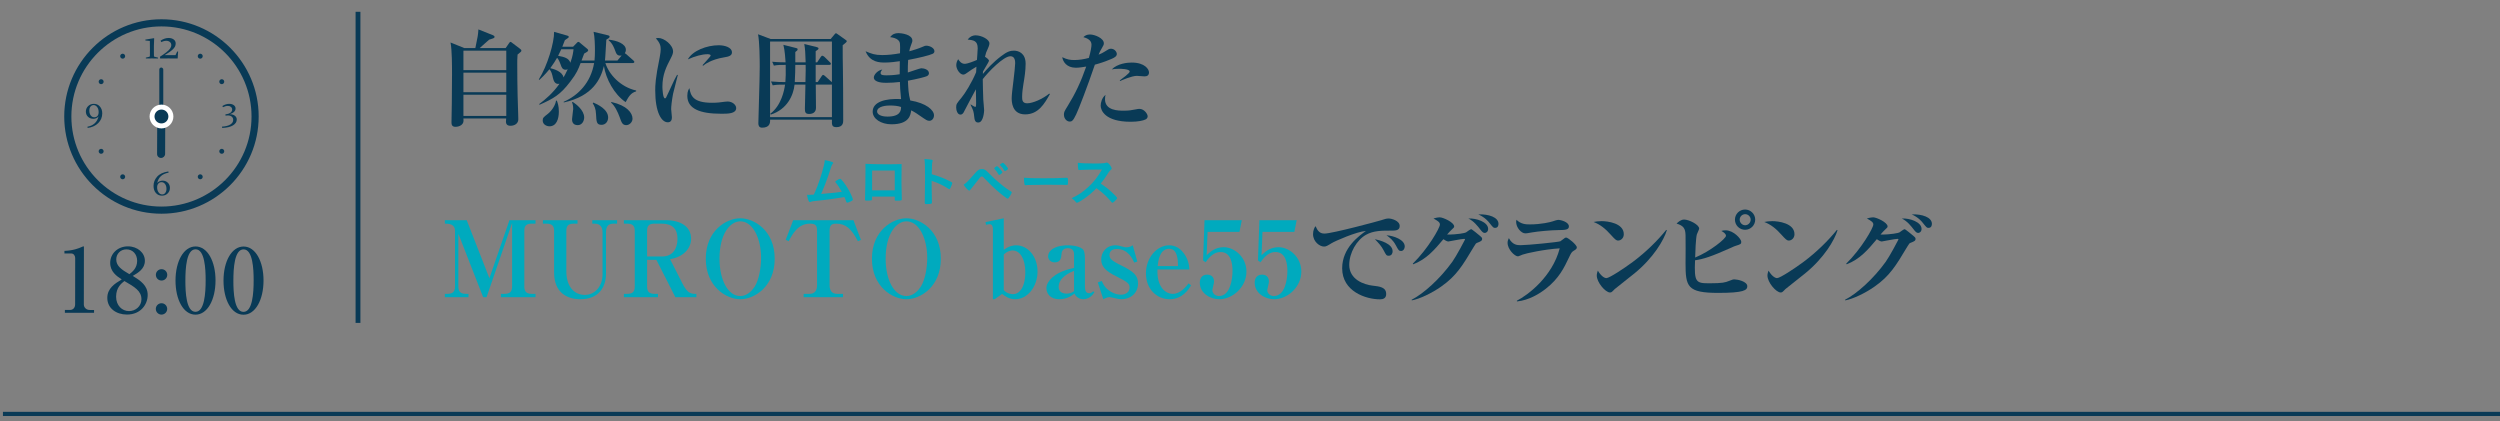 <svg viewBox="0 0 450 75.799" xmlns="http://www.w3.org/2000/svg" xmlns:xlink="http://www.w3.org/1999/xlink"><rect x="0" y="0" width="450" height="75.799" fill="#808080" stroke="none"/><clipPath id="a"><path d="m0 0h450v75.799h-450z"/></clipPath><g clip-path="url(#a)"><path d="m.53 74.506h450" fill="none" stroke="#093a56" stroke-miterlimit="10" stroke-width=".75"/><path d="m64.439 2.122v56" fill="none" stroke="#093a56" stroke-miterlimit="10" stroke-width=".87"/><path d="m91.016 8.658.589-.854c.114-.172.19-.267.285-.267s.228.114.266.152l1.387 1.045c.228.171.304.247.304.38 0 .171-.076.209-.684.703-.057.569-.057 1.329-.057 1.709 0 4.389.114 7.504.171 9.157.019.418.019.76.019.798 0 .778-.703 1.158-1.406 1.158-.57 0-.817-.266-.817-.76 0-.076.019-.38.038-.551h-7.694c.019.114.019.285.019.399 0 .684-.684 1.102-1.463 1.102-.703 0-.703-.532-.703-.854 0-.038 0-.361.057-3.363.019-.798.038-4.502.038-5.167 0-1.634 0-4.369-.266-5.794l2.489 1.007h1.976c.456-2.185.475-2.279.551-3.362l2.622 1.045c.133.057.285.151.285.304 0 .209-.171.247-.969.494-.285.228-1.463 1.311-1.71 1.52h4.673zm-7.599.456v3.515h7.713v-3.515zm0 3.971v3.514h7.713v-3.514zm0 3.969v3.818h7.713v-3.818z" fill="#093a56"/><path d="m114.5 16.447c-.988.285-1.387 1.025-1.881 1.938-2.09-1.406-3.571-4.236-3.913-6.497-.57 2.279-1.938 5.396-7.219 6.554l-.038-.113c2.659-1.159 4.901-3.477 5.49-6.973h-2.432c-.418 1.103-.684 1.824-1.862 3.344-1.805 2.375-3.002 3.04-5.528 4.16l-.057-.133c1.121-.836 2.451-1.957 3.647-3.647-.893.19-1.083-.684-1.178-1.063-.152-.685-.266-1.14-.627-1.558-.874 1.063-1.444 1.576-1.805 1.918l-.114-.075c1.558-2.47 2.792-6.669 2.754-8.568l2.394.684c.076.02.247.076.247.229 0 .114-.133.189-.209.247-.076.057-.418.285-.494.342-.19.494-.285.76-.456 1.178h1.938l.684-.703c.095-.113.171-.171.266-.171.114 0 .247.114.342.209l1.235 1.026c.076.057.19.171.19.304 0 .171-.342.361-.722.569-.114.267-.323.836-.475 1.254h2.337c.057-.607.076-1.196.076-1.805 0-.949-.038-2.507-.247-3.362l2.622.627c.076.02.266.076.266.229 0 .209-.171.304-.589.551-.057.589-.171 3.229-.247 3.761h2.242l.76-.911c-.779.133-.969-.285-1.197-.95-.114-.304-.456-1.272-1.14-1.767l.019-.133c1.463.151 3.078.74 3.078 1.823 0 .076 0 .323-.19.608.095.057.171.113.247.171l1.273 1.12c.114.096.19.172.19.285 0 .171-.171.209-.285.209h-4.92c.627 1.995 2.66 4.294 5.547 4.939l-.019.152zm-15.597 6.288c-.532 0-1.216-.342-1.216-1.045 0-.476.133-.589.95-1.216.779-.627 1.368-1.672 1.444-2.355h.152c.152.398.361.969.361 1.956 0 1.349-.437 2.66-1.691 2.66zm2.907-10.183c-.57 0-.741-.476-.874-.874-.304-.874-.513-1.121-.665-1.272-.323.551-.627 1.063-1.216 1.861.665.152 2.204.627 2.375 1.672.19-.323.399-.684.76-1.481-.076.037-.19.095-.38.095zm-.779-3.685c-.114.266-.266.589-.57 1.178 1.14.209 1.938.437 2.204 1.254.456-1.272.513-1.938.57-2.432zm2.963 13.659c-1.026 0-1.026-.855-1.026-1.083 0-.304.209-1.558.209-1.824 0-.627-.114-.949-.209-1.234l.133-.038c.589.38 2.052 1.501 2.052 2.793 0 .646-.399 1.387-1.159 1.387zm4.294-.057c-.912 0-.931-.513-1.007-1.976-.038-.893-.285-1.425-.589-1.899l.114-.133c.741.322 2.659 1.196 2.659 2.697 0 .76-.513 1.311-1.178 1.311zm4.445.057c-.684 0-.855-.456-1.197-1.444-.342-.931-.855-2.032-1.558-2.621l.095-.096c2.793.627 3.781 1.977 3.781 3.002 0 .627-.57 1.159-1.121 1.159z" fill="#093a56"/><path d="m121.152 16.884c-.247 1.311-.342 2.337-.342 2.755 0 .228.133 1.254.133 1.463 0 .418-.114.911-.741.911-1.159 0-2.261-1.823-2.261-5.736 0-.894.019-2.147.817-6.022.095-.513.171-1.063.171-1.387 0-.608-.133-1.159-.874-1.957.133-.038.247-.076.456-.076 1.026 0 2.641 1.254 2.641 2.432 0 .305-.095.608-.399 1.197-.817 1.577-1.52 2.926-1.52 5.148 0 .322.076 2.09.456 2.09.171 0 .171-.038.589-.95 1.083-2.394 1.349-2.85 1.596-3.286l.133.037c-.114.552-.76 2.888-.855 3.382zm8.663 3.59c-3.837 0-6.098-.894-6.098-3.229 0-.855.266-1.197.38-1.368.228 1.368.684 2.622 4.065 2.622.912 0 1.539-.076 2.318-.19.209-.019.418-.038.494-.038.855 0 1.539.608 1.539 1.178 0 1.026-1.501 1.026-2.698 1.026zm.493-10.144c-2.337.38-3.496 1.292-3.742 1.501l-.114-.096c.209-.284 1.463-1.558 1.463-1.729 0-.247-.437-.247-.608-.247-.874 0-2.204.342-3.496.931.836-1.558 3.401-2.545 5.566-2.545.988 0 2.375.342 2.375 1.292 0 .569-.551.76-1.444.893z" fill="#093a56"/><path d="m151.683 8.145c-.019 3.4.095 3.724.095 13.487v.058c0 .285 0 1.196-1.197 1.196-.855 0-.855-.38-.836-1.349h-11.132c.057.741-.19 1.444-1.444 1.444-.589 0-.665-.476-.665-.779 0-.209.152-5.243.209-7.731.019-.817.038-1.634.038-2.451 0-1.463-.038-4.521-.304-5.851l2.28.854h10.79l.684-.817c.114-.133.19-.228.266-.228.057 0 .171.076.304.171l1.444 1.026c.133.095.209.151.209.246 0 .152-.456.494-.741.723zm-1.938 7.067c-.038 0-.076.02-.152.02h-2.755c0 .798.038 3.533.038 4.179 0 .855-.646 1.103-1.235 1.103-.665 0-.76-.323-.76-.932 0-.246.076-3.666.095-4.35h-1.957c-.19 1.899-1.311 4.445-4.274 5.395l-.095-.151c2.014-1.501 2.527-4.274 2.66-5.243-1.121 0-1.482 0-2.223.133l-.304-.703c1.178.095 1.615.114 2.584.114.057-.779.095-1.615.057-3.097-.969 0-1.387 0-2.128.133l-.304-.703c.855.096 1.976.114 2.413.114-.038-.551-.133-2.166-.399-3.153l2.337.589c.095.019.228.057.228.228 0 .152-.133.285-.418.476v1.861h1.862c-.057-1.558-.076-2.375-.247-3.306l2.28.57c.171.038.285.133.285.209 0 .189-.209.323-.513.513v2.014h.266l.646-.969c.114-.152.19-.228.285-.228s.285.133.361.189l.988.969c.114.095.19.171.19.285 0 .19-.171.209-.285.209h-2.451v3.097h.361l.703-1.045c.076-.114.171-.247.285-.247.095 0 .209.095.342.209l1.102.988c.038.037.095.057.133.113v-7.313h-11.132v13.602h11.132v-5.87zm-6.592-3.534c0 .741-.019 1.748-.095 3.097h1.919c.057-2.166.057-2.413.038-3.097z" fill="#093a56"/><path d="m167.834 9.703c-.513.247-2.413.722-4.369 1.083-.057.949-.057 1.254-.057 2.261.38-.114 2.204-.761 2.413-.761.57 0 1.387.267 1.387.894 0 .36-.285.494-.475.569-.285.114-1.615.476-3.306.779.057 1.311.095 2.355.418 3.553 2.926.493 4.274 1.747 4.274 2.679 0 .513-.323.987-.855.987-.361 0-.703-.247-1.064-.494-1.159-.816-1.539-1.063-2.185-1.387-.114.836-.342 2.508-3.552 2.508-1.881 0-3.381-.987-3.381-2.279 0-1.748 2.261-2.413 5.11-2.261-.133-1.235-.209-2.489-.209-3.078-.836.096-1.634.152-2.469.152-.456 0-2.223-.019-2.223-.969 0-.494.684-1.272 1.52-1.425-.133.171-.304.418-.304.627 0 .418.551.418 1.121.418 1.121 0 1.938-.133 2.318-.19 0-1.216 0-1.367.019-2.355-.589.095-1.786.247-2.622.247-.931 0-2.736 0-3.534-2.032 1.102.455 1.634.684 3.002.684 1.064 0 2.147-.133 3.191-.323.038-1.767.038-1.994-.304-2.337-.38-.38-.95-.493-1.482-.569.418-.532.855-.722 1.52-.722.437 0 2.489.209 2.489 1.349 0 .209-.057.285-.304.987-.152.399-.19.627-.247.932.76-.209 1.653-.476 2.469-.836.285-.134.418-.171.57-.171.646 0 1.482.417 1.482.987 0 .171-.057.361-.361.494zm-7.713 9.289c-.475 0-2.242.096-2.242 1.083 0 .476.627.912 1.862.912 2.336 0 2.45-1.102 2.45-1.729-.532-.19-1.178-.267-2.071-.267z" fill="#093a56"/><path d="m184.535 20.588c-2.432 0-2.432-2.355-2.432-2.944 0-.494.152-1.823.323-3.153.152-1.33.304-2.641.304-3.077 0-.343 0-1.292-.855-1.292-1.254 0-3.97 2.812-4.977 4.122 0 1.045.057 2.622.095 3.705.019.304.152 1.633.152 1.899 0 .171-.114 2.203-1.045 2.203-.285 0-.646-.057-.722-.893-.114-1.14-.171-1.254-.684-2.317l.057-.038c.057.038.627.437.817.437.133 0 .133-.38.133-.665 0-.398-.038-2.146-.038-2.507-.19.304-2.032 3.818-2.071 3.895-.171.38-.342.664-.722.664-.532 0-.76-.778-.76-1.311 0-.589.114-.703.988-1.767.589-.703 1.824-2.679 2.603-4.54 0-.267.019-.399.057-1.007-.608.342-1.197.76-1.653 1.083-.38.284-.551.342-.741.342-.532 0-1.235-.912-1.235-1.71 0-.475.209-.836.342-1.063.171.266.532.835 1.178.835.532 0 1.786-.513 2.204-.702.019-.323.133-1.786.133-2.09 0-1.368-.741-1.463-1.805-1.577.513-.646 1.045-.76 1.425-.76 1.083 0 2.489.741 2.489 1.444 0 .151-.019.38-.323 1.044-.247.514-.304.646-.475 1.368.361.229.722.513.722.741 0 .133-.931 1.614-1.083 1.919 0 .171-.019.228-.019.437.646-.798 1.862-2.128 3.249-3.173 1.102-.854 1.691-1.025 2.337-1.025.76 0 2.109.398 2.109 2.355 0 1.216-.19 2.45-.399 3.666-.114.741-.228 1.501-.228 2.28 0 .513 0 1.178.912 1.178.988 0 2.793-.779 3.97-1.748l.114.095c-.969 1.71-2.071 3.647-4.445 3.647z" fill="#093a56"/><path d="m200.135 10.577c-1.349.569-2.204.836-3.059 1.063-1.349 3.971-2.906 7.998-3.363 8.947-.589 1.273-.855 1.292-1.178 1.292-.456 0-1.026-.456-1.026-1.254 0-.437.057-.551.665-1.538 1.368-2.204 2.375-4.312 3.344-7.105-.741.114-1.292.209-1.862.209-1.672 0-2.337-1.102-2.451-1.899.874.437 1.482.513 2.185.513.855 0 1.767-.151 2.603-.38.323-1.083.475-1.995.475-2.394 0-.817-.817-1.178-1.463-1.349.285-.247.57-.476 1.197-.476.874 0 2.489.685 2.489 1.577 0 .266-.057.361-.342.854-.323.532-.437.799-.608 1.197.076-.019.646-.247 1.045-.513.779-.494.874-.551 1.197-.551.627 0 1.045.569 1.045.949 0 .456-.551.703-.893.855zm6.06 10.923c-.418.209-1.349.418-2.66.418-4.654 0-5.414-2.07-5.414-2.906 0-.494.209-1.406.874-1.938-.038.189-.095.418-.095.778 0 2.071 2.432 2.071 3.363 2.071.95 0 1.33-.076 2.147-.229.342-.076.513-.095.703-.095.817 0 1.463.893 1.463 1.33 0 .057 0 .398-.38.569zm-.171-7.751c-.209 0-1.197-.095-1.387-.095-.931 0-2.736.798-3.021.931l-.057-.113c.513-.38 1.786-1.292 1.786-1.596 0-.494-1.729-.494-1.9-.494-.665 0-.969.038-1.33.113 1.045-1.063 2.792-1.234 3.59-1.234 2.394 0 3.116 1.234 3.116 1.767 0 .513-.323.722-.798.722z" fill="#093a56"/><path d="m86.97 53.5-4.464-11.417v9.498c0 .855.342 1.312 1.349 1.312h.475v.607h-4.255v-.607h.475c.969 0 1.349-.418 1.349-1.312v-10.011c0-1.312-1.216-1.312-1.824-1.312v-.627h3.932l4.084 10.449 3.609-10.449h4.692v.627h-.665c-1.102 0-1.349.476-1.349 1.312v10.011c0 .894.38 1.312 1.349 1.312h.665v.607h-6.231v-.607h.646c1.007 0 1.368-.438 1.368-1.312v-11.436l-4.597 13.354h-.608z" fill="#00aabe"/><path d="m111.08 40.259h-.646c-.969 0-1.349.514-1.349 1.559v7.446c0 2.128-1.064 4.598-4.635 4.598-2.355 0-4.711-1.178-4.711-4.787v-7.504c0-.874-.342-1.312-1.368-1.312h-.646v-.627h6.231v.627h-.646c-1.045 0-1.368.399-1.368 1.312v7.237c0 2.888 1.501 4.274 3.324 4.274 1.843 0 3.192-1.558 3.192-3.724v-7.541c0-.932-.418-1.559-1.406-1.559h-.437v-.627h4.464v.627z" fill="#00aabe"/><path d="m121.568 53.5-3.42-6.725h-1.672v4.806c0 .874.342 1.312 1.349 1.312h.608v.607h-6.136v-.607h.608c.95 0 1.349-.38 1.349-1.312v-10.011c0-.855-.323-1.312-1.349-1.312h-.608v-.627h7.485c2.945 0 4.616 1.292 4.616 3.344 0 1.159-.589 2.033-1.254 2.584-.893.741-1.748.931-2.527 1.102l2.261 4.445c.798 1.558 1.444 1.786 2.204 1.786h.266v.607h-3.78zm-2.412-13.241h-1.33c-1.045 0-1.349.399-1.349 1.312v4.597h2.679c1.976 0 2.792-1.443 2.792-3.21 0-1.786-.969-2.698-2.792-2.698z" fill="#00aabe"/><path d="m133.253 53.861c-2.489 0-6.212-2.223-6.212-7.295s3.723-7.276 6.212-7.276c2.451 0 6.193 2.166 6.193 7.276s-3.724 7.295-6.193 7.295zm0-14.02c-1.824 0-3.742 2.223-3.742 6.726 0 3.875 1.558 6.725 3.742 6.725 1.292 0 2.185-1.083 2.583-1.69.76-1.197 1.159-3.344 1.159-5.187 0-3.438-1.444-6.573-3.742-6.573z" fill="#00aabe"/><path d="m154.418 43.413c-1.159-2.223-2.166-3.154-3.894-3.154-.969 0-1.197.399-1.197 1.312v9.783c0 .931.399 1.539 1.349 1.539h1.064v.607h-7.086v-.607h1.045c1.007 0 1.368-.665 1.368-1.539v-9.783c0-1.007-.285-1.312-1.311-1.312-2.109 0-3.154 1.919-3.781 3.154l-.551-.229 1.349-3.553h10.847l1.349 3.553z" fill="#00aabe"/><path d="m163.159 53.861c-2.489 0-6.212-2.223-6.212-7.295s3.723-7.276 6.212-7.276c2.451 0 6.193 2.166 6.193 7.276s-3.724 7.295-6.193 7.295zm0-14.02c-1.824 0-3.742 2.223-3.742 6.726 0 3.875 1.558 6.725 3.742 6.725 1.292 0 2.185-1.083 2.583-1.69.76-1.197 1.159-3.344 1.159-5.187 0-3.438-1.444-6.573-3.742-6.573z" fill="#00aabe"/><path d="m177.39 39.974 3.287-.685v5.681c1.083-.817 1.995-.817 2.223-.817 2.166 0 3.856 2.071 3.856 4.712 0 2.754-1.824 4.996-4.009 4.996-1.064 0-1.729-.475-2.375-.95l-1.33.95h-.323v-12.69c0-.209-.057-.816-.589-.816-.228 0-.399.057-.646.113l-.095-.493zm3.287 12.253c.646.703 1.482.722 1.672.722 1.045 0 2.204-1.063 2.204-4.009 0-2.26-.912-3.855-2.28-3.855-.247 0-.855.037-1.596.722v6.421z" fill="#00aabe"/><path d="m195.002 53.861c-.684 0-1.311-.38-1.596-1.007-.513.38-1.349 1.007-2.736 1.007-1.71 0-2.318-1.121-2.318-1.976 0-.38.095-.874.646-1.521 1.216-1.387 3.097-1.861 4.331-2.146v-2.394c0-.323-.038-1.158-1.121-1.158-1.064 0-1.121.816-1.14 1.102-.038.532-.114 1.463-1.216 1.463-.741 0-1.197-.532-1.197-1.103 0-.475.285-.854.494-1.063.893-.912 2.792-.912 3.115-.912.437 0 2.242.096 2.755.855.266.398.266 1.367.266 1.463v4.977c0 .646.076 1.33.741 1.33.38 0 .589-.209.741-.342l.228.151c-.703 1.273-1.881 1.273-1.995 1.273zm-1.672-5.11c-.703.285-2.773 1.14-2.773 2.906 0 1.121 1.102 1.197 1.444 1.197.38 0 .912-.114 1.33-.456v-3.647z" fill="#00aabe"/><path d="m201.919 53.861c-.361 0-.722-.058-1.102-.152-.133-.038-.969-.228-1.064-.228-.437 0-.912.247-1.159.38l-.988-3.021.703-.267c.304.665.494.95.836 1.312.608.607 1.596 1.158 2.66 1.158.722 0 1.52-.418 1.52-1.272 0-.646-.209-.95-2.432-2.052-1.748-.854-2.678-1.672-2.678-3.021 0-1.216.855-2.546 2.583-2.546.285 0 .532.038 1.121.209.494.152.646.152.836.152.171 0 .627 0 1.14-.361l.817 2.926-.551.19c-.266-.608-1.083-2.451-3.135-2.451-.817 0-1.311.361-1.311 1.102 0 .57.228.95 2.185 1.9 2.241 1.102 2.945 1.843 2.945 3.191 0 1.899-1.52 2.85-2.926 2.85z" fill="#00aabe"/><path d="m210.544 53.861c-2.337 0-4.274-1.843-4.274-4.654 0-2.85 1.995-5.054 4.179-5.054 1.064 0 1.824.532 2.261.988 1.235 1.311 1.349 2.755 1.387 3.362h-5.756c-.114 3.191 1.463 4.389 2.774 4.389 1.368 0 2.394-1.33 2.831-1.881l.456.36c-.475.741-1.577 2.489-3.856 2.489zm-.095-9.081c-1.729 0-1.976 2.223-2.071 3.116h3.667c-.019-1.103-.076-3.116-1.596-3.116z" fill="#00aabe"/><path d="m217.366 41.741-.171 4.198c.532-.513 1.482-1.444 3.059-1.444 1.938 0 4.104 1.768 4.104 4.389 0 2.812-2.508 4.978-4.882 4.978-1.71 0-3.514-1.14-3.514-2.964 0-.949.532-1.463 1.33-1.463.646 0 1.235.342 1.235 1.273 0 .266-.304 1.329-.304 1.5 0 .552.494 1.083 1.178 1.083 2.033 0 2.45-3.021 2.45-4.54 0-1.159-.228-3.382-2.128-3.382-.551 0-1.539.114-2.717 1.843l-.456-.342.266-7.238h6.706l-.418 2.109h-5.737z" fill="#00aabe"/><path d="m227.246 41.741-.171 4.198c.532-.513 1.482-1.444 3.059-1.444 1.938 0 4.104 1.768 4.104 4.389 0 2.812-2.508 4.978-4.882 4.978-1.71 0-3.514-1.14-3.514-2.964 0-.949.532-1.463 1.33-1.463.646 0 1.235.342 1.235 1.273 0 .266-.304 1.329-.304 1.5 0 .552.494 1.083 1.178 1.083 2.033 0 2.45-3.021 2.45-4.54 0-1.159-.228-3.382-2.128-3.382-.551 0-1.539.114-2.717 1.843l-.456-.342.266-7.238h6.706l-.418 2.109h-5.737z" fill="#00aabe"/><path d="m250.386 41.512c-1.596 0-3.154-.019-4.521.76-1.653.932-3.001 3.229-3.001 5.415 0 2.621 2.66 3.552 4.16 3.723 1.349.152 2.489.285 2.489 1.521 0 .778-.57.949-1.121.949-2.546 0-6.801-1.425-6.801-5.585 0-3.704 3.059-5.851 4.274-6.725-1.653.113-5.528 1.805-6.174 2.203-.779.476-.988.608-1.368.608-.779 0-1.976-.874-1.976-2.242 0-.684.285-1.272.456-1.425.361.855.76 1.33 1.596 1.33 1.387 0 9.669-2.223 10.24-2.413.551-.171.874-.304 1.33-.304s1.976.38 1.976 1.349c0 .836-.779.836-1.558.836zm-.418 4.522c-.399 0-.456-.095-.931-1.007-.399-.76-.874-1.254-1.558-1.976.931.209 3.192.798 3.192 2.185 0 .285-.133.798-.703.798zm2.222-.855c-.38 0-.475-.152-.931-1.007-.513-.969-1.064-1.368-1.691-1.824 1.197.076 3.286.76 3.286 2.014 0 .418-.266.817-.665.817z" fill="#093a56"/><path d="m265.909 43.697c-.247.096-.285.152-.646.761-2.014 3.362-3.115 5.205-5.851 7.123-1.691 1.197-3.875 2.223-5.281 2.489l-.038-.114c2.128-1.083 5.11-3.762 7.314-6.82.684-.949 2.299-3.97 2.299-4.027 0-.113-.114-.113-.171-.113-.456 0-2.755.475-2.85.475-.228 0-.665-.266-.874-.418-1.577 1.881-3.04 3.609-5.433 4.521l-.076-.114c2.736-2.679 4.882-6.439 4.882-7.048 0-.418-.38-.646-1.159-1.083.684-.209 1.083-.209 1.14-.209.589 0 2.584.912 2.584 1.634 0 .171-.038.209-.532.665-.095.095-.418.399-.741.798 1.881.02 3.249-.285 3.401-.38.133-.095.798-.589.931-.589.152 0 1.368 1.025 1.577 1.197.304.266.399.342.399.551 0 .36-.266.456-.874.702zm1.349-1.767c-.304 0-.494-.247-.703-.493-.646-.836-1.235-1.597-2.242-2.109 1.425-.076 3.552.627 3.552 1.881 0 .494-.361.722-.608.722zm1.842-.911c-.285 0-.342-.076-.988-.874-.152-.209-.798-1.026-2.033-1.558 1.862-.076 3.647.513 3.647 1.709 0 .285-.095.723-.627.723z" fill="#093a56"/><path d="m283.294 45.122c-.399.247-.456.343-.912 1.292-.798 1.691-1.748 3.705-4.141 5.566-1.064.836-3.002 2.07-5.186 2.279l-.019-.133c1.976-1.007 6.383-4.312 7.713-9.423-2.812.172-6.117.912-6.668 1.121-.114.038-.741.323-.836.323-.608 0-1.881-1.272-1.881-2.432 0-.323.076-.551.228-.855.684 1.273 1.558 1.273 2.128 1.273 1.254 0 6.763-.551 7.143-.703.133-.095.684-.513.798-.589.076-.057.152-.076.266-.076.285 0 1.9 1.273 1.9 1.767 0 .247-.171.38-.532.589zm-2.83-3.704c-1.121 0-3.686.228-4.73.418-.855.152-.95.171-1.178.171-.722 0-1.653-1.025-1.653-2.09 0-.113.019-.171.057-.36.817.798 1.672.836 2.394.836 2.109 0 3.742-.418 4.141-.552.437-.151.798-.266.969-.266.494 0 1.938.38 1.938 1.178 0 .627-.684.646-1.938.665z" fill="#093a56"/><path d="m291.275 43.299c-.38 0-.57-.209-1.368-1.083-.912-1.025-1.862-1.805-3.059-2.261.399-.076.817-.151 1.425-.151 1.064 0 4.009.342 4.009 2.355 0 .74-.57 1.14-1.007 1.14zm2.907 5.926c-.551.456-3.419 2.698-3.533 2.812-.532.551-.589.608-.855.608-.817 0-2.375-1.824-2.375-3.04 0-.36.114-.665.19-.893.798 1.33 1.463 1.349 1.539 1.349.532 0 3.211-1.767 4.768-2.926 2.318-1.729 4.483-3.856 6.003-5.756l.114.058c-.513 1.729-2.394 4.977-5.851 7.788z" fill="#093a56"/><path d="m309.306 52.721c-5.623 0-5.908-1.121-5.908-5.377 0-.798.038-4.293 0-5.015-.038-1.197-.342-1.691-1.615-2.09.285-.266.76-.722 1.368-.722.779 0 2.698.874 2.698 1.634 0 .171-.38.874-.418 1.045-.19.722-.285 3.248-.304 4.16 2.755-1.14 5.547-3.42 5.547-3.913 0-.399-.494-.685-.836-.874.228-.076.437-.114.779-.114 1.425 0 2.812 1.558 2.812 2.07 0 .399-.133.456-1.064.741-.19.057-.342.133-.76.323-3.609 1.614-5.015 2.052-6.497 2.261-.171 3.951.152 4.141 2.546 4.141 2.451 0 2.887-.151 3.552-.418.665-.266.741-.284 1.007-.284.513 0 2.299.36 2.299 1.234 0 .703-.589 1.197-5.205 1.197zm4.807-11.36c-1.007 0-1.824-.817-1.824-1.824s.817-1.823 1.824-1.823 1.824.816 1.824 1.823-.817 1.824-1.824 1.824zm.019-2.811c-.551 0-.988.456-.988.987s.437 1.007.988 1.007.988-.475.988-1.007c0-.551-.456-.987-.988-.987z" fill="#093a56"/><path d="m321.999 43.299c-.38 0-.57-.209-1.368-1.083-.912-1.025-1.862-1.805-3.059-2.261.399-.076.817-.151 1.425-.151 1.064 0 4.009.342 4.009 2.355 0 .74-.57 1.14-1.007 1.14zm2.906 5.926c-.551.456-3.419 2.698-3.533 2.812-.532.551-.589.608-.855.608-.817 0-2.375-1.824-2.375-3.04 0-.36.114-.665.19-.893.798 1.33 1.463 1.349 1.539 1.349.532 0 3.21-1.767 4.768-2.926 2.318-1.729 4.483-3.856 6.003-5.756l.114.058c-.513 1.729-2.394 4.977-5.851 7.788z" fill="#093a56"/><path d="m343.924 43.697c-.247.096-.285.152-.646.761-2.014 3.362-3.115 5.205-5.851 7.123-1.691 1.197-3.875 2.223-5.281 2.489l-.038-.114c2.128-1.083 5.11-3.762 7.314-6.82.684-.949 2.299-3.97 2.299-4.027 0-.113-.114-.113-.171-.113-.456 0-2.755.475-2.85.475-.228 0-.665-.266-.874-.418-1.577 1.881-3.04 3.609-5.433 4.521l-.076-.114c2.736-2.679 4.882-6.439 4.882-7.048 0-.418-.38-.646-1.159-1.083.684-.209 1.083-.209 1.14-.209.589 0 2.584.912 2.584 1.634 0 .171-.038.209-.532.665-.095.095-.418.399-.741.798 1.881.02 3.249-.285 3.401-.38.133-.095.798-.589.931-.589.152 0 1.368 1.025 1.577 1.197.304.266.399.342.399.551 0 .36-.266.456-.874.702zm1.349-1.767c-.304 0-.494-.247-.703-.493-.646-.836-1.235-1.597-2.242-2.109 1.425-.076 3.552.627 3.552 1.881 0 .494-.361.722-.608.722zm1.843-.911c-.285 0-.342-.076-.988-.874-.152-.209-.798-1.026-2.033-1.558 1.862-.076 3.647.513 3.647 1.709 0 .285-.095.723-.627.723z" fill="#093a56"/><path d="m148.758 34.825c1.189-.101 2.179-.21 2.769-.31-.39-.69-.75-1.24-1.109-1.659-.04-.051-.06-.09-.06-.141 0-.09.11-.17.5-.399.18-.1.25-.12.35-.12.08 0 .13.021.19.08.52.529 1.129 1.43 1.629 2.409.27.539.5 1.109.5 1.239 0 .09-.1.18-.33.3-.3.149-.59.26-.69.26-.09 0-.15-.061-.2-.2-.07-.24-.19-.529-.32-.829-.84.149-1.459.249-1.869.31-1.389.2-1.759.25-3.498.42-.34.04-.51.069-.729.159-.04.011-.07.021-.11.021-.08 0-.14-.04-.19-.14-.16-.3-.26-.66-.33-1.16q.25.011.27.011.21 0 .959-.051.07-.159.21-.47c.53-1.148 1.219-3.218 1.579-4.697.12-.459.16-.709.18-1.039.48.08.879.18 1.209.29.21.069.3.13.3.22 0 .05-.02.08-.13.21-.05.069-.16.29-.22.46-.04.09-.14.409-.53 1.639-.3.899-.88 2.398-1.279 3.278.38-.04.76-.07.949-.09z" fill="#00aabe"/><path d="m156.978 35.844c0 .109-.03.18-.09.21-.08.029-.44.06-.82.06-.34 0-.37-.02-.37-.26 0-.05 0-.16.01-.32.03-.529.08-3.747.08-5.017 0-.26 0-.74-.01-1.029.87.05 2.239.08 3.728.08 1.219 0 2.179-.011 2.788-.04-.02.409-.03 1.979-.03 3.277 0 .76.02 1.689.06 2.909v.14c0 .12-.02.18-.08.2-.06.04-.46.069-.79.069-.38 0-.4-.01-.4-.22v-.51h-4.078v.45zm4.078-5.147h-4.078v3.558h4.078z" fill="#00aabe"/><path d="m167.698 33.685c0 .609.03 2.239.05 2.709v.05c0 .09-.02.16-.07.189-.07.061-.47.11-.84.11-.32 0-.38-.03-.38-.23v-.04c.02-.26.05-3.138.05-4.327 0-2.299-.02-2.948-.11-3.528.72.05 1.04.08 1.329.141.1.029.15.079.15.159q0 .05-.04.22c-.04.12-.06.261-.07.42 0 .021-.02.62-.05 1.799q.709.2 1.119.351c1 .35 1.569.609 2.458 1.079.08.06.12.11.12.17 0 .1-.18.58-.34.88-.08.17-.13.22-.19.22-.04 0-.09-.021-.16-.07-.979-.649-2.009-1.129-3.028-1.429v1.129z" fill="#00aabe"/><path d="m175.329 31.377c.5-.56.58-.649.77-.77.21-.13.37-.18.63-.18.29 0 .47.06.7.22q.17.109.8.749c.65.67 1.559 1.479 2.289 2.049.49.391.78.59 1.459 1.02.1.061.14.11.14.17 0 .07-.08.25-.28.58-.23.399-.35.54-.47.54-.05 0-.1-.021-.16-.061-1.249-.89-2.439-1.949-3.788-3.368-.5-.529-.53-.56-.7-.56-.11 0-.18.04-.29.15-.09.1-.719.909-1.039 1.329-.25.33-.26.35-.48.6-.15.16-.19.21-.24.3-.07.12-.12.16-.19.16-.11 0-.31-.15-.55-.42-.16-.18-.25-.3-.48-.64.47-.3.839-.67 1.879-1.869zm4.417.04c-.2-.37-.43-.689-.74-1.01-.05-.05-.06-.069-.06-.09 0-.06.06-.13.23-.25.16-.109.22-.149.28-.149.09 0 .18.069.43.35.32.359.55.67.55.75 0 .06-.03.1-.15.199-.22.19-.36.28-.44.28-.04 0-.07-.021-.1-.08zm1.41-.75c-.07.04-.16.101-.19.12q-.01 0-.04.01c-.02 0-.03.011-.04.011-.03 0-.06-.03-.1-.091-.27-.439-.49-.729-.75-.979-.01-.011-.03-.04-.06-.08 0-.021.08-.101.16-.16.16-.11.32-.2.34-.2q.12.021.23.12c.3.27.75.85.75.96 0 .05-.1.149-.3.289z" fill="#00aabe"/><path d="m187.918 32.087c1.829 0 2.878-.021 3.888-.091h.13c.3 0 .3.011.3.81 0 .41-.03.48-.2.48h-.04c-.66-.03-1.03-.03-3.918-.03-1.059 0-1.589.01-2.509.04h-.29c-.32 0-.37.01-.56.04-.05 0-.09.01-.11.01-.11 0-.18-.05-.2-.14-.06-.25-.1-.76-.1-1.22.81.08 1.519.101 3.608.101z" fill="#00aabe"/><path d="m200.066 34.545c.64.58 1.029 1 1.029 1.109 0 .09-.13.25-.44.55-.23.22-.33.29-.4.29-.04 0-.09-.021-.15-.07q-.11-.13-.57-.649c-.55-.619-1.299-1.279-2.169-1.898-.66.689-1.549 1.438-2.269 1.929-.57.39-1.109.689-1.229.689-.1 0-.11-.01-.35-.28-.14-.159-.37-.359-.62-.539 1.149-.53 1.999-1.1 2.948-1.969 1.03-.939 1.709-1.81 2.509-3.188q-3.378.02-3.928.08c-.12.01-.14.01-.16.01-.11 0-.17-.05-.19-.16-.05-.319-.07-.619-.07-1.149.68.09 1.739.13 3.188.13.59 0 1.209-.02 1.539-.06.13-.01.15-.021.36-.09.04-.021.06-.021.12-.021.17 0 .35.141.59.46.19.27.3.479.3.59 0 .12-.03.16-.29.399-.16.16-.23.24-.54.75-.3.5-.76 1.129-1.139 1.589.78.52 1.309.92 1.929 1.499z" fill="#00aabe"/><g fill="#093a56"><path d="m11.68 55.788.928.002c.497 0 .913-.352.914-1.008l.012-8.34c0-.384-.254-.816-.703-.817l-1.233-.002v-.464c1.666-.061 2.691-.524 2.915-.62.064-.031.464-.207.496-.207.08 0 .096.063.096.16l-.015 10.324c0 .479.383.978 1.071.979h.768s0 .513 0 .513l-5.25-.008v-.512z"/><path d="m19.836 47.316c.002-1.664 1.349-2.975 3.205-2.972 1.713.003 3.04 1.157 3.038 2.598s-1.204 2.159-2.181 2.718c1.423.882 2.687 1.732 2.685 3.444-.002 1.713-1.27 3.52-3.735 3.517-1.905-.003-3.536-1.109-3.533-2.998.002-1.712 1.316-2.559 2.598-3.326-.912-.593-2.079-1.396-2.077-2.98zm1.063 6.085c-.002 1.601 1.084 2.595 2.317 2.596 1.168.002 2.242-.86 2.244-2.125.002-1.504-1.213-2.211-3.068-3.286-.529.415-1.49 1.15-1.493 2.815zm3.788-6.446c.001-1.201-.797-2.066-1.918-2.067-1.088-.002-1.842.798-1.844 1.822-.001 1.185.99 1.842 2.366 2.644.497-.383 1.394-1.07 1.396-2.398z"/><path d="m30.096 55.606c0 .561-.466 1.024-1.026 1.023-.576 0-1.023-.466-1.023-1.026 0-.576.465-1.023 1.026-1.022.56 0 1.024.449 1.023 1.025zm.009-6.13c0 .576-.466 1.024-1.026 1.023-.576 0-1.023-.45-1.023-1.026s.465-1.023 1.026-1.022c.56 0 1.024.449 1.023 1.025z"/><path d="m38.794 50.496c-.005 3.49-1.481 6.145-3.61 6.142-2.193-.003-3.597-2.741-3.592-6.151.005-3.505 1.497-6.128 3.61-6.125 2.177.003 3.598 2.726 3.593 6.135zm-5.427-.007c-.003 2.129.152 5.636 1.817 5.638 1.633.002 1.83-3.391 1.833-5.632.003-2.097-.151-5.619-1.816-5.621-1.648-.002-1.83 3.407-1.833 5.615z"/><path d="m47.434 50.509c-.005 3.49-1.481 6.145-3.61 6.142-2.193-.003-3.597-2.742-3.592-6.152.005-3.505 1.497-6.127 3.61-6.124 2.177.003 3.598 2.726 3.593 6.135zm-5.427-.008c-.003 2.129.152 5.635 1.817 5.638 1.633.002 1.83-3.392 1.833-5.633.003-2.097-.151-5.618-1.816-5.62-1.648-.003-1.83 3.407-1.833 5.615z"/><path d="m29.062 3.826c-9.464 0-17.143 7.678-17.143 17.143s7.679 17.143 17.143 17.143 17.143-7.679 17.143-17.143-7.679-17.143-17.143-17.143zm0 .572c9.156 0 16.571 7.416 16.571 16.571s-7.416 16.571-16.571 16.571-16.571-7.416-16.571-16.571 7.415-16.571 16.571-16.571z"/><path d="m29.062 38.469c-9.649 0-17.5-7.851-17.5-17.5s7.85-17.5 17.5-17.5 17.5 7.851 17.5 17.5-7.851 17.5-17.5 17.5zm-16.215-17.5c0 8.941 7.274 16.214 16.214 16.214 8.941 0 16.214-7.274 16.214-16.214 0-8.941-7.274-16.214-16.214-16.214s-16.214 7.274-16.214 16.214z"/><path d="m40.572 20.592c.367-.039.661-.134.883-.286.221-.152.332-.349.332-.591 0-.193-.073-.35-.218-.471-.144-.121-.326-.181-.548-.181-.289 0-.581.077-.877.231l-.126-.203c.406-.267.823-.4 1.252-.4.318 0 .585.077.803.231.217.152.326.352.326.6 0 .455-.336.796-1.009 1.021v.012c.386.014.686.112.901.292.217.18.326.402.326.664 0 .424-.226.776-.677 1.055s-1.101.433-1.95.461l-.034-.228c.675-.045 1.179-.176 1.513-.394.336-.215.504-.485.504-.809 0-.254-.087-.454-.261-.6s-.416-.218-.726-.218c-.121 0-.252.012-.394.037l-.022-.225z"/><path d="m30.344 31.074c-.634.127-1.108.351-1.424.671-.316.318-.52.71-.612 1.175l.006.003c.248-.271.57-.406.966-.406.367 0 .676.123.926.369.252.246.378.559.378.938 0 .402-.137.735-.412 1s-.616.397-1.024.397c-.451 0-.816-.163-1.095-.489s-.418-.746-.418-1.261c0-.632.217-1.19.652-1.676s1.106-.799 2.015-.938l.043.218zm-.379 2.929c0-.359-.083-.65-.249-.874-.166-.226-.378-.338-.637-.338-.236 0-.428.084-.575.252-.148.166-.221.393-.221.68 0 .351.086.651.258.901s.392.375.658.375c.232 0 .417-.095.557-.286.139-.193.209-.43.209-.711z"/><path d="m15.738 22.81c.515-.092.941-.288 1.28-.588.34-.299.58-.715.72-1.246l-.006-.003c-.24.273-.552.409-.935.409s-.703-.122-.96-.366c-.254-.246-.381-.558-.381-.935 0-.394.139-.724.418-.991s.62-.4 1.024-.4c.441 0 .802.161 1.083.483.283.32.425.73.425 1.23 0 .687-.24 1.27-.72 1.75-.478.48-1.113.771-1.904.874l-.043-.218zm.342-2.913c0 .365.083.658.249.88.166.221.378.332.637.332.256 0 .452-.082.588-.246.135-.166.203-.397.203-.692 0-.359-.089-.658-.268-.898-.178-.24-.393-.36-.643-.36-.221 0-.405.089-.551.268-.144.176-.215.415-.215.717z"/><path d="m30.35 6.834c-.486 0-.971.164-1.454.492l.147.256c.3-.16.597-.24.892-.24.251 0 .463.07.636.209.173.14.26.328.26.566 0 .116-.019.227-.058.333s-.096.211-.171.314c-.072.101-.163.203-.271.306-.109.103-.234.212-.376.326-.142.116-.31.242-.504.376s-.412.28-.655.438l.027.318c.45-.008.942-.012 1.477-.012.576 0 1.128.004 1.656.012l.027-.027.078-1.245-.171.031-.302.64h-1.927l-.004-.019c.313-.186.591-.362.834-.527.243-.168.449-.333.617-.496s.296-.328.384-.496c.088-.171.132-.354.132-.551 0-.315-.121-.561-.364-.737-.24-.178-.543-.268-.907-.268zm-2.633.038c-.52.093-1.039.178-1.559.256l.019.163.795.078c.01.401.015.861.015 1.38v.644c0 .256-.003.489-.008.698-.003.065-.037.106-.105.124l-.632.159.016.155c.476-.008.84-.012 1.093-.012s.619.004 1.097.012l-.012-.155-.617-.159c-.07-.018-.106-.065-.109-.14-.005-.209-.008-.485-.008-.826v-.946c0-.481.015-.947.047-1.4l-.035-.031z"/><path d="m21.857 9.728c.214-.123.487-.05.61.163.123.214.05.487-.163.61-.214.123-.487.05-.61-.163-.123-.214-.05-.487.163-.61z"/><path d="m17.82 14.479c.123-.214.396-.287.61-.163s.287.396.163.61c-.123.214-.396.287-.61.163-.214-.123-.287-.396-.163-.61z"/><path d="m17.82 27.459c-.123-.214-.05-.487.163-.61.214-.123.487-.05.61.163s.05.487-.163.61-.487.05-.61-.163z"/><path d="m21.857 32.21c-.214-.123-.287-.396-.163-.61.123-.214.396-.287.61-.163.214.123.287.396.163.61-.123.214-.396.287-.61.163z"/><path d="m36.266 32.21c-.214.123-.487.05-.61-.163-.123-.214-.05-.487.163-.61.214-.123.487-.05.61.163.123.214.05.487-.163.61z"/><path d="m40.303 27.459c-.123.214-.396.287-.61.163-.214-.123-.287-.396-.163-.61s.396-.287.61-.163c.214.123.287.396.163.61z"/><path d="m40.303 14.479c.123.214.05.487-.163.61s-.487.05-.61-.163c-.123-.214-.05-.487.163-.61.214-.123.487-.05.61.163z"/><path d="m36.266 9.728c.214.123.287.396.163.61s-.396.287-.61.163c-.214-.123-.287-.396-.163-.61s.396-.287.61-.163z"/><rect height="9.286" rx=".357" transform="matrix(-1 -0 0 -1 58.063 33.592)" width=".714" x="28.674" y="12.153"/><path d="m28.995 28.431c-.398.006-.722-.307-.72-.696l.024-5.647c.002-.388.328-.711.726-.717.398-.006.722.307.72.696l-.024 5.647c-.002.388-.328.711-.726.717z"/></g><circle cx="29.061" cy="20.969" fill="#fff" r="2.143" transform="matrix(.98 -.2 .2 .98 -3.606 6.235)"/><circle cx="29.061" cy="20.969" fill="#093a56" r="1.25"/></g></svg>